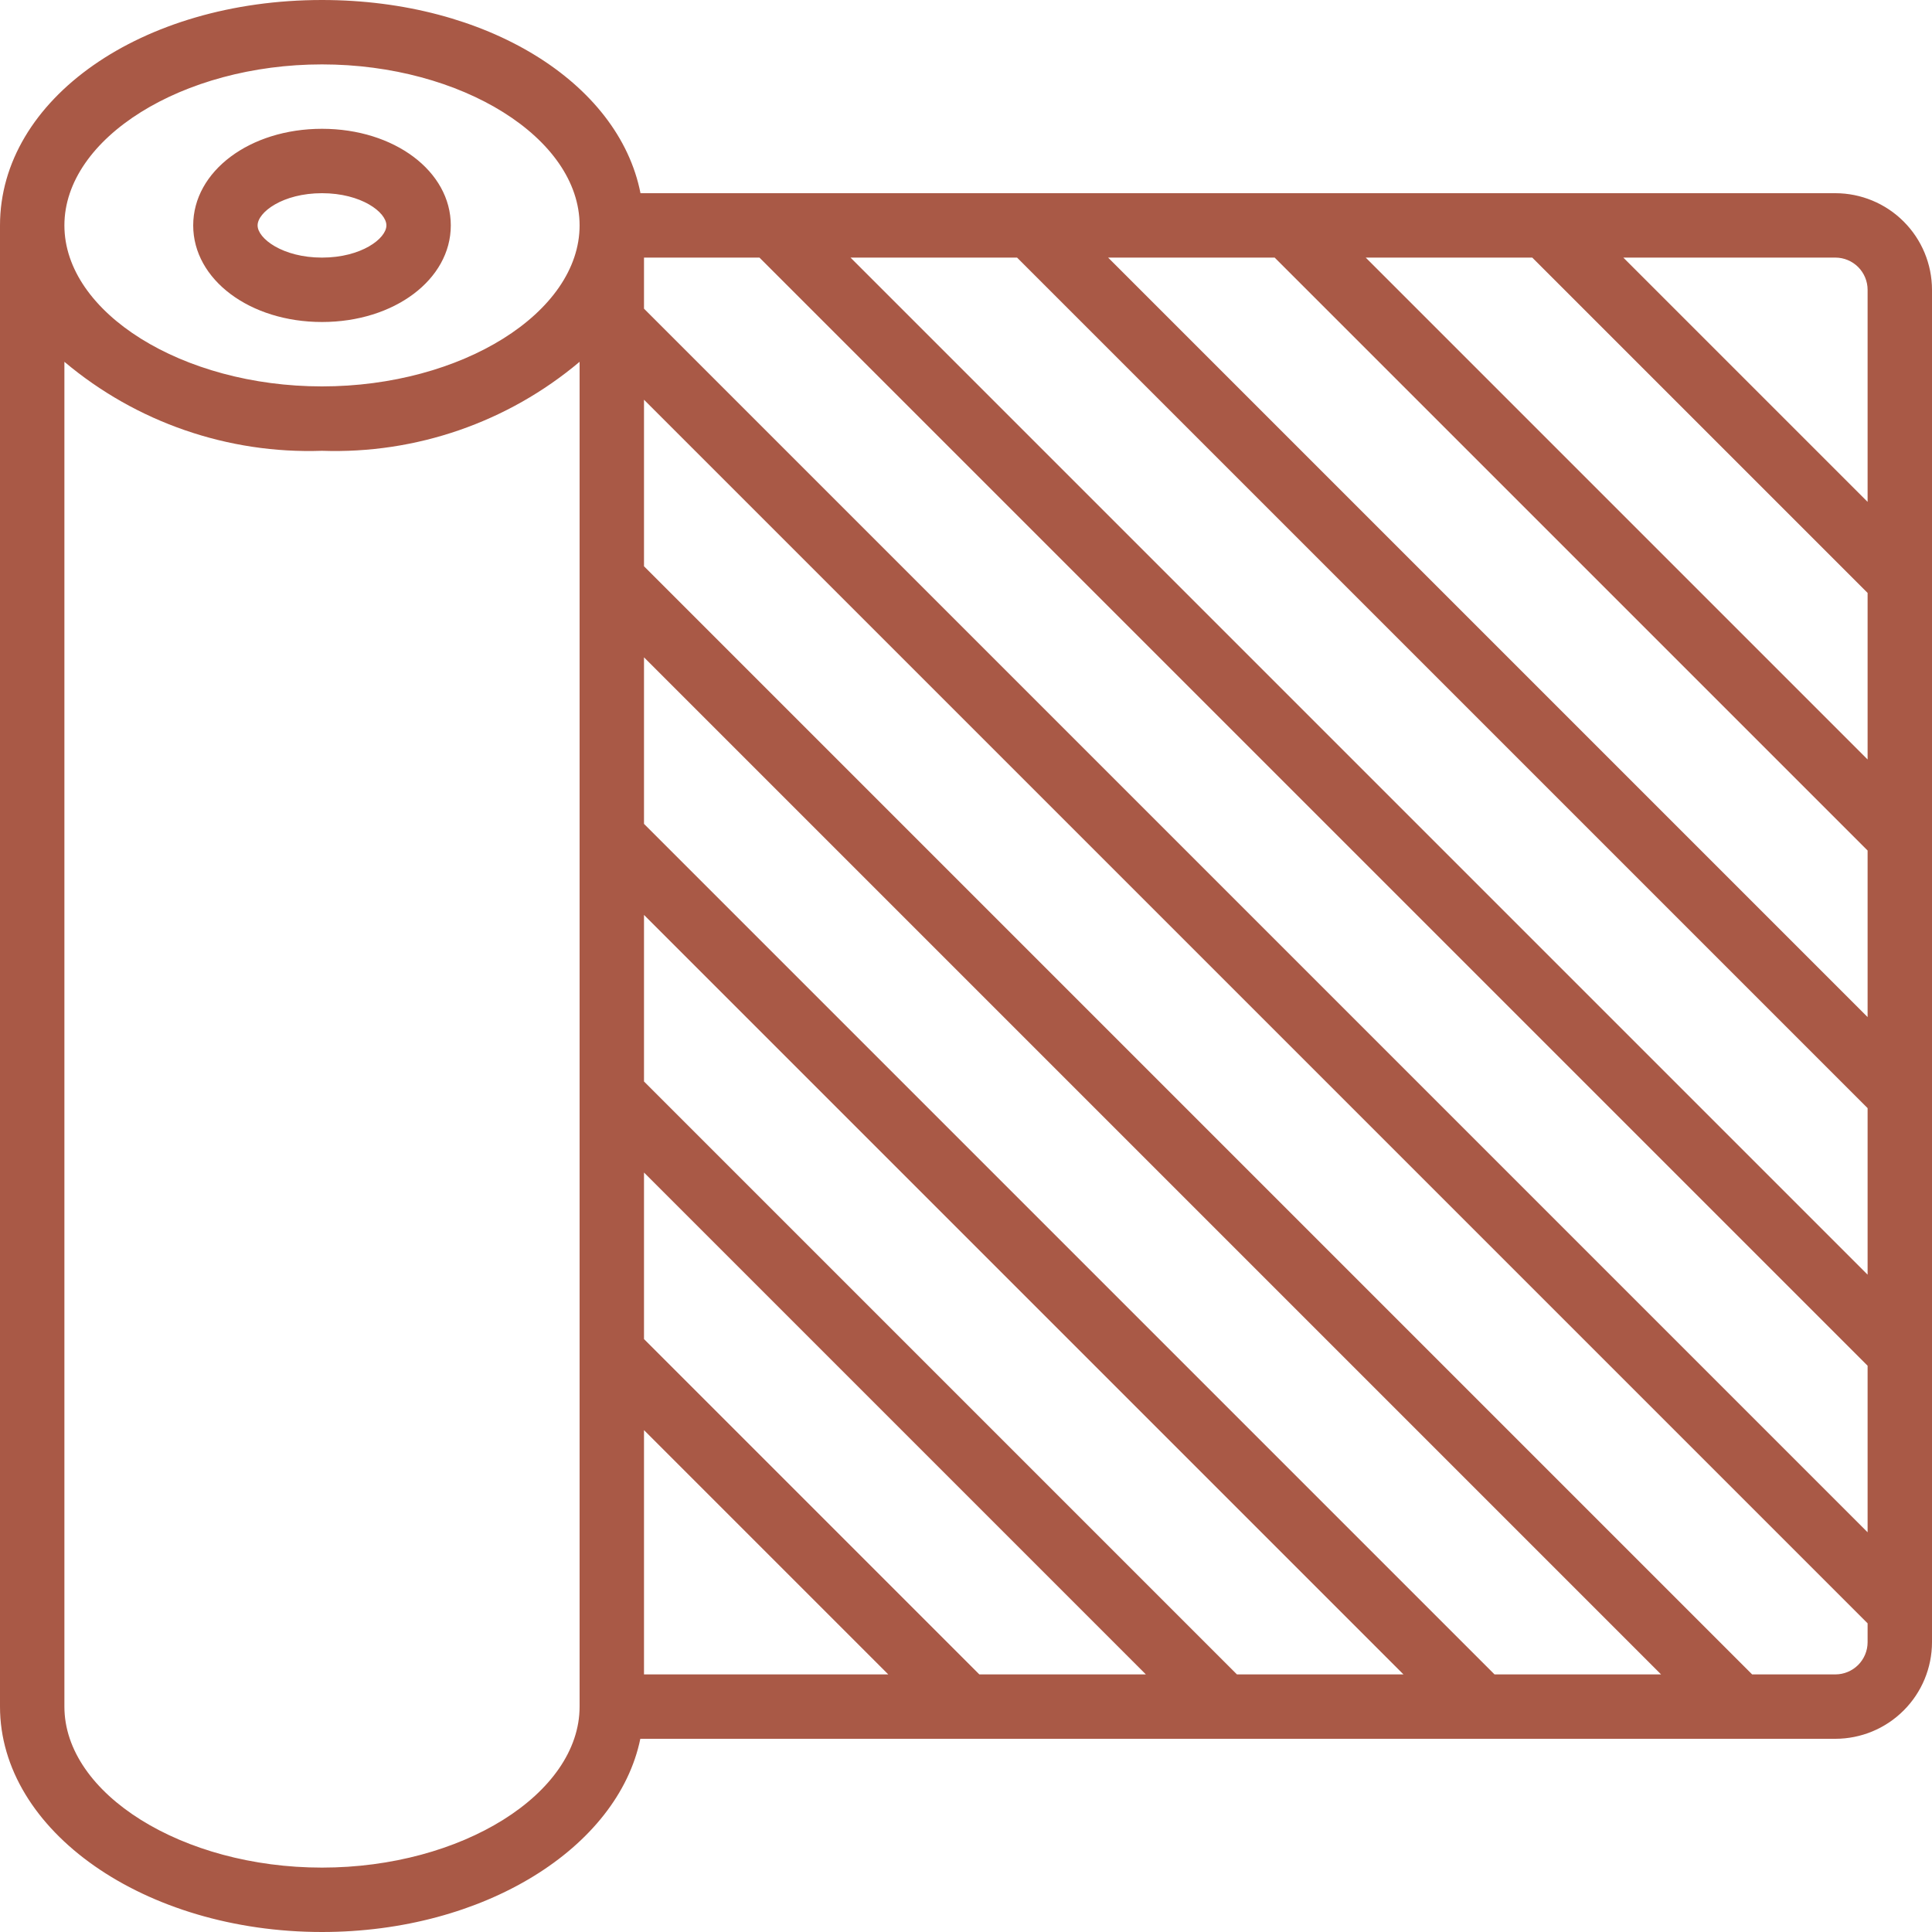 <svg xmlns="http://www.w3.org/2000/svg" fill="none" viewBox="0 0 60 60" height="60" width="60">
<g clip-path="url(#clip0_1_51)">
<path fill="#A95946" d="M10 10C12.243 10 14 8.682 14 7C14 5.318 12.243 4 10 4C7.757 4 6 5.318 6 7C6 8.682 7.757 10 10 10ZM10 6C11.221 6 12 6.592 12 7C12 7.408 11.221 8 10 8C8.779 8 8 7.408 8 7C8 6.592 8.779 6 10 6ZM57 6H19.891C19.216 2.566 15.12 0 10 0C4.393 0 0 3.075 0 7V53C0 56.86 4.486 60 10 60C15.028 60 19.189 57.387 19.886 54H57C57.795 53.999 58.558 53.683 59.12 53.12C59.683 52.558 59.999 51.795 60 51V9C59.999 8.205 59.683 7.442 59.12 6.88C58.558 6.317 57.795 6.001 57 6ZM20 44.414L27.586 52H20V44.414ZM20 41.586V36.414L35.586 52H30.414L20 41.586ZM20 33.586V28.414L43.586 52H38.414L20 33.586ZM20 25.586V20.414L51.586 52H46.414L20 25.586ZM20 8H23.586L58 42.414V47.586L20 9.586V8ZM26.414 8H31.586L58 34.414V39.586L26.414 8ZM34.414 8H39.586L58 26.414V31.586L34.414 8ZM42.414 8H47.586L58 18.414V23.586L42.414 8ZM58 9V15.586L50.414 8H57C57.265 8 57.519 8.106 57.707 8.293C57.894 8.481 58 8.735 58 9ZM10 2C14.336 2 18 4.29 18 7C18 9.71 14.336 12 10 12C5.664 12 2 9.71 2 7C2 4.29 5.664 2 10 2ZM10 58C5.664 58 2 55.71 2 53V11.236C4.232 13.116 7.083 14.101 10 14C12.917 14.101 15.768 13.116 18 11.236V53C18 55.71 14.336 58 10 58ZM57 52H54.414L20 17.586V12.414L58 50.414V51C58 51.265 57.894 51.519 57.707 51.707C57.519 51.894 57.265 52 57 52Z"></path>
</g>
<defs>
<clipPath id="clip0_1_51">
<rect fill="white" height="60" width="60"></rect>
</clipPath>
</defs>
</svg>
